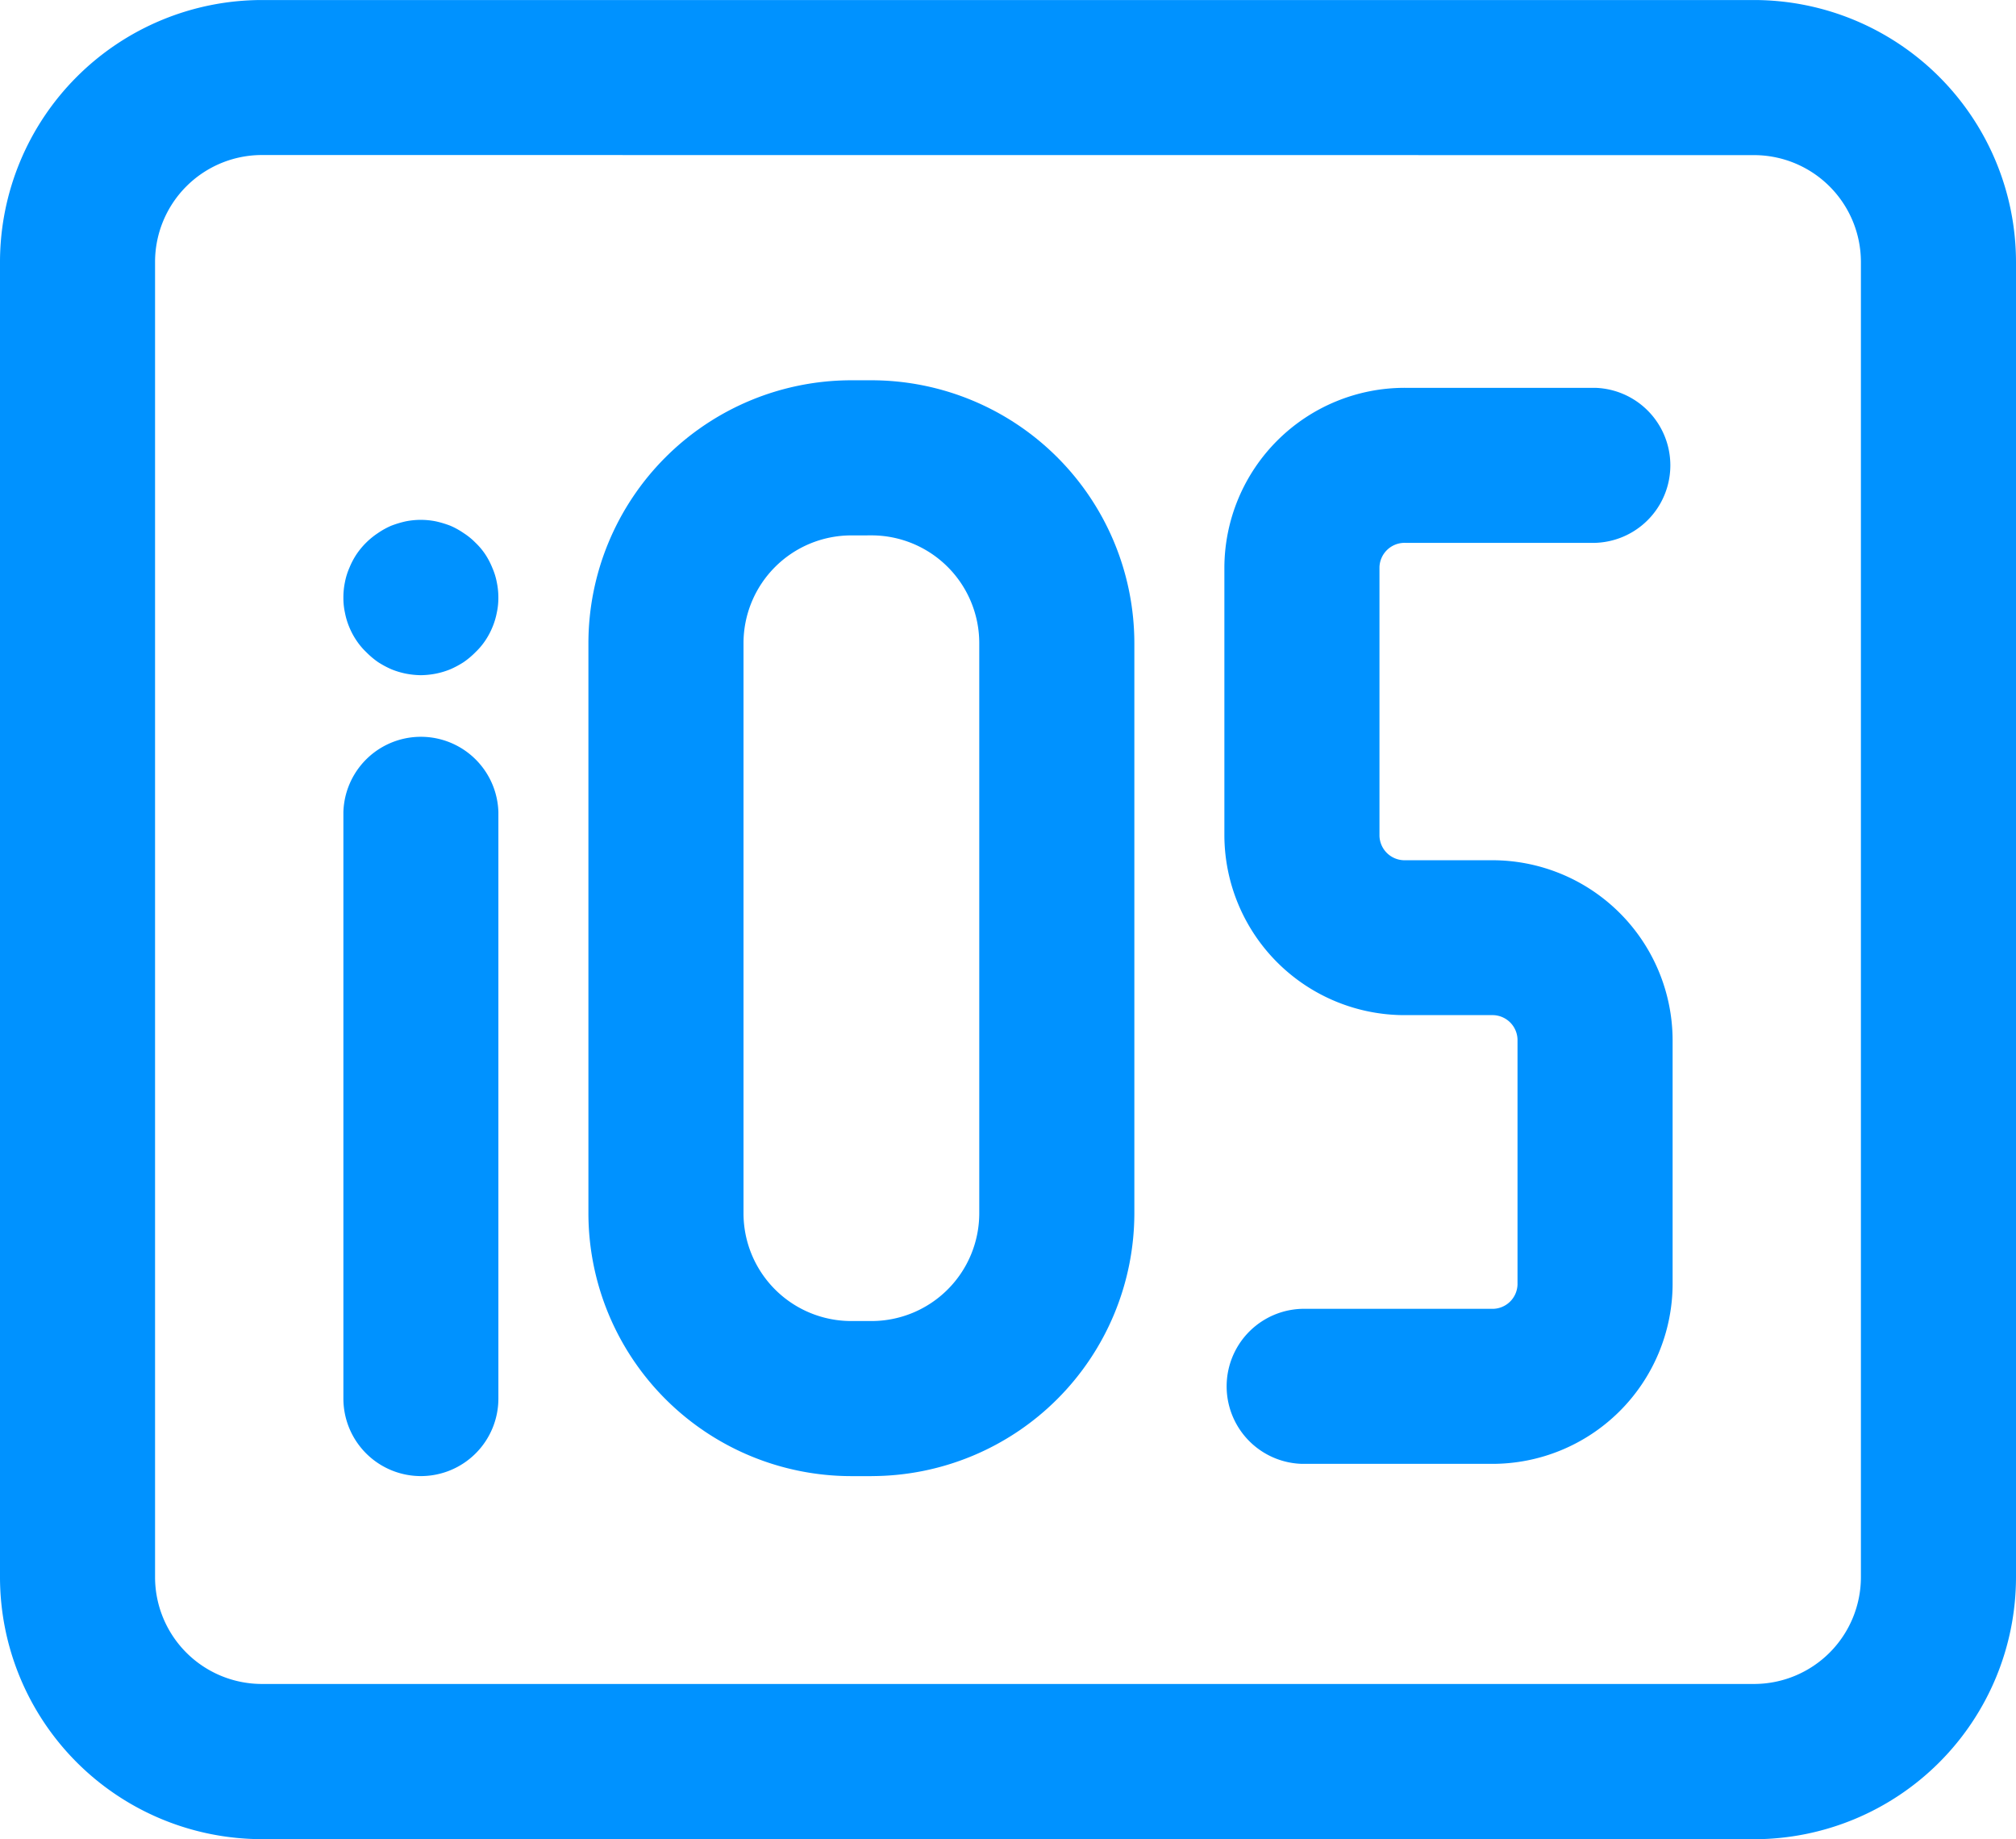 <svg xmlns="http://www.w3.org/2000/svg" width="61.133" height="55.759" viewBox="0 0 61.133 55.759">
  <g id="Group_396" data-name="Group 396" transform="translate(-2629 -458)">
    <g id="Group_390" data-name="Group 390" transform="translate(2639.413 480.27)">
      <path id="Path_1381" data-name="Path 1381" d="M2646.851,513.631a2.351,2.351,0,0,1-2.351-2.351V493.5a2.351,2.351,0,0,1,4.7,0V511.28a2.351,2.351,0,0,1-2.351,2.351Z" transform="translate(-2644.5 -491.15)" fill="#0092ff"/>
    </g>
    <g id="Group_391" data-name="Group 391" transform="translate(2639.414 473.762)">
      <path id="Path_1382" data-name="Path 1382" d="M2646.852,486.17a2.583,2.583,0,0,1-.457-.047,2.438,2.438,0,0,1-.443-.134,2.873,2.873,0,0,1-.4-.215,2.511,2.511,0,0,1-.356-.3,2.089,2.089,0,0,1-.3-.356,2.258,2.258,0,0,1-.215-.4,2.214,2.214,0,0,1-.134-.443,2.1,2.1,0,0,1-.047-.457,2.24,2.24,0,0,1,.046-.464,2.038,2.038,0,0,1,.135-.437,2.322,2.322,0,0,1,.215-.41,2.346,2.346,0,0,1,.651-.645,2.365,2.365,0,0,1,.4-.222,3.107,3.107,0,0,1,.443-.134,2.325,2.325,0,0,1,.914,0,3.09,3.09,0,0,1,.443.134,2.339,2.339,0,0,1,.4.222,2.085,2.085,0,0,1,.356.289,2.131,2.131,0,0,1,.3.356,2.334,2.334,0,0,1,.214.41,2.04,2.04,0,0,1,.135.437,2.24,2.24,0,0,1,.047.464,2.1,2.1,0,0,1-.047.457,2.231,2.231,0,0,1-.134.443,2.288,2.288,0,0,1-.214.4,2.126,2.126,0,0,1-.3.356,2.472,2.472,0,0,1-.357.3,2.851,2.851,0,0,1-.4.215,2.423,2.423,0,0,1-.443.134,2.57,2.57,0,0,1-.457.047Z" transform="translate(-2644.501 -481.462)" fill="#0092ff"/>
    </g>
    <g id="Group_392" data-name="Group 392" transform="translate(2646.844 469.529)">
      <path id="Path_1383" data-name="Path 1383" d="M2664.15,508.384h-.621a7.976,7.976,0,0,1-7.967-7.967V483.128a7.976,7.976,0,0,1,7.967-7.967h.621a7.976,7.976,0,0,1,7.967,7.967v17.288a7.976,7.976,0,0,1-7.967,7.967Zm-.621-28.52a3.268,3.268,0,0,0-3.264,3.265v17.288a3.267,3.267,0,0,0,3.264,3.265h.621a3.268,3.268,0,0,0,3.264-3.265V483.128a3.268,3.268,0,0,0-3.264-3.265Z" transform="translate(-2655.563 -475.161)" fill="#0092ff"/>
    </g>
    <g id="Group_393" data-name="Group 393" transform="translate(2666.128 469.756)">
      <path id="Path_1384" data-name="Path 1384" d="M2692.376,508.124h-5.757a2.351,2.351,0,0,1,0-4.7h5.757a.76.76,0,0,0,.781-.736v-7.429a.76.76,0,0,0-.781-.739h-2.623a5.467,5.467,0,0,1-5.485-5.441v-8.135a5.468,5.468,0,0,1,5.485-5.442h5.756a2.351,2.351,0,0,1,0,4.7h-5.756a.761.761,0,0,0-.782.739v8.144a.761.761,0,0,0,.782.739h2.623a5.468,5.468,0,0,1,5.484,5.441v7.429A5.467,5.467,0,0,1,2692.376,508.124Z" transform="translate(-2684.268 -475.5)" fill="#0092ff"/>
    </g>
    <g id="Group_394" data-name="Group 394" transform="translate(2629 458)">
      <path id="Path_1385" data-name="Path 1385" d="M2682.192,513.758H2636.94a7.949,7.949,0,0,1-7.94-7.941V465.941a7.949,7.949,0,0,1,7.941-7.94h45.252a7.949,7.949,0,0,1,7.94,7.941v39.877a7.949,7.949,0,0,1-7.94,7.941ZM2636.94,462.7a3.242,3.242,0,0,0-3.238,3.238v39.877a3.241,3.241,0,0,0,3.238,3.238h45.252a3.241,3.241,0,0,0,3.238-3.238V465.941a3.242,3.242,0,0,0-3.238-3.238Z" transform="translate(-2629 -458)" fill="#0092ff"/>
    </g>
    <g id="Group_395" data-name="Group 395" transform="translate(2677.705 471.772)">
      <path id="Path_1386" data-name="Path 1386" d="M2701.5,478.5" transform="translate(-2701.5 -478.5)" fill="none" stroke="#0092ff" stroke-linecap="round" stroke-linejoin="round" stroke-width="7"/>
    </g>
  </g>
</svg>
